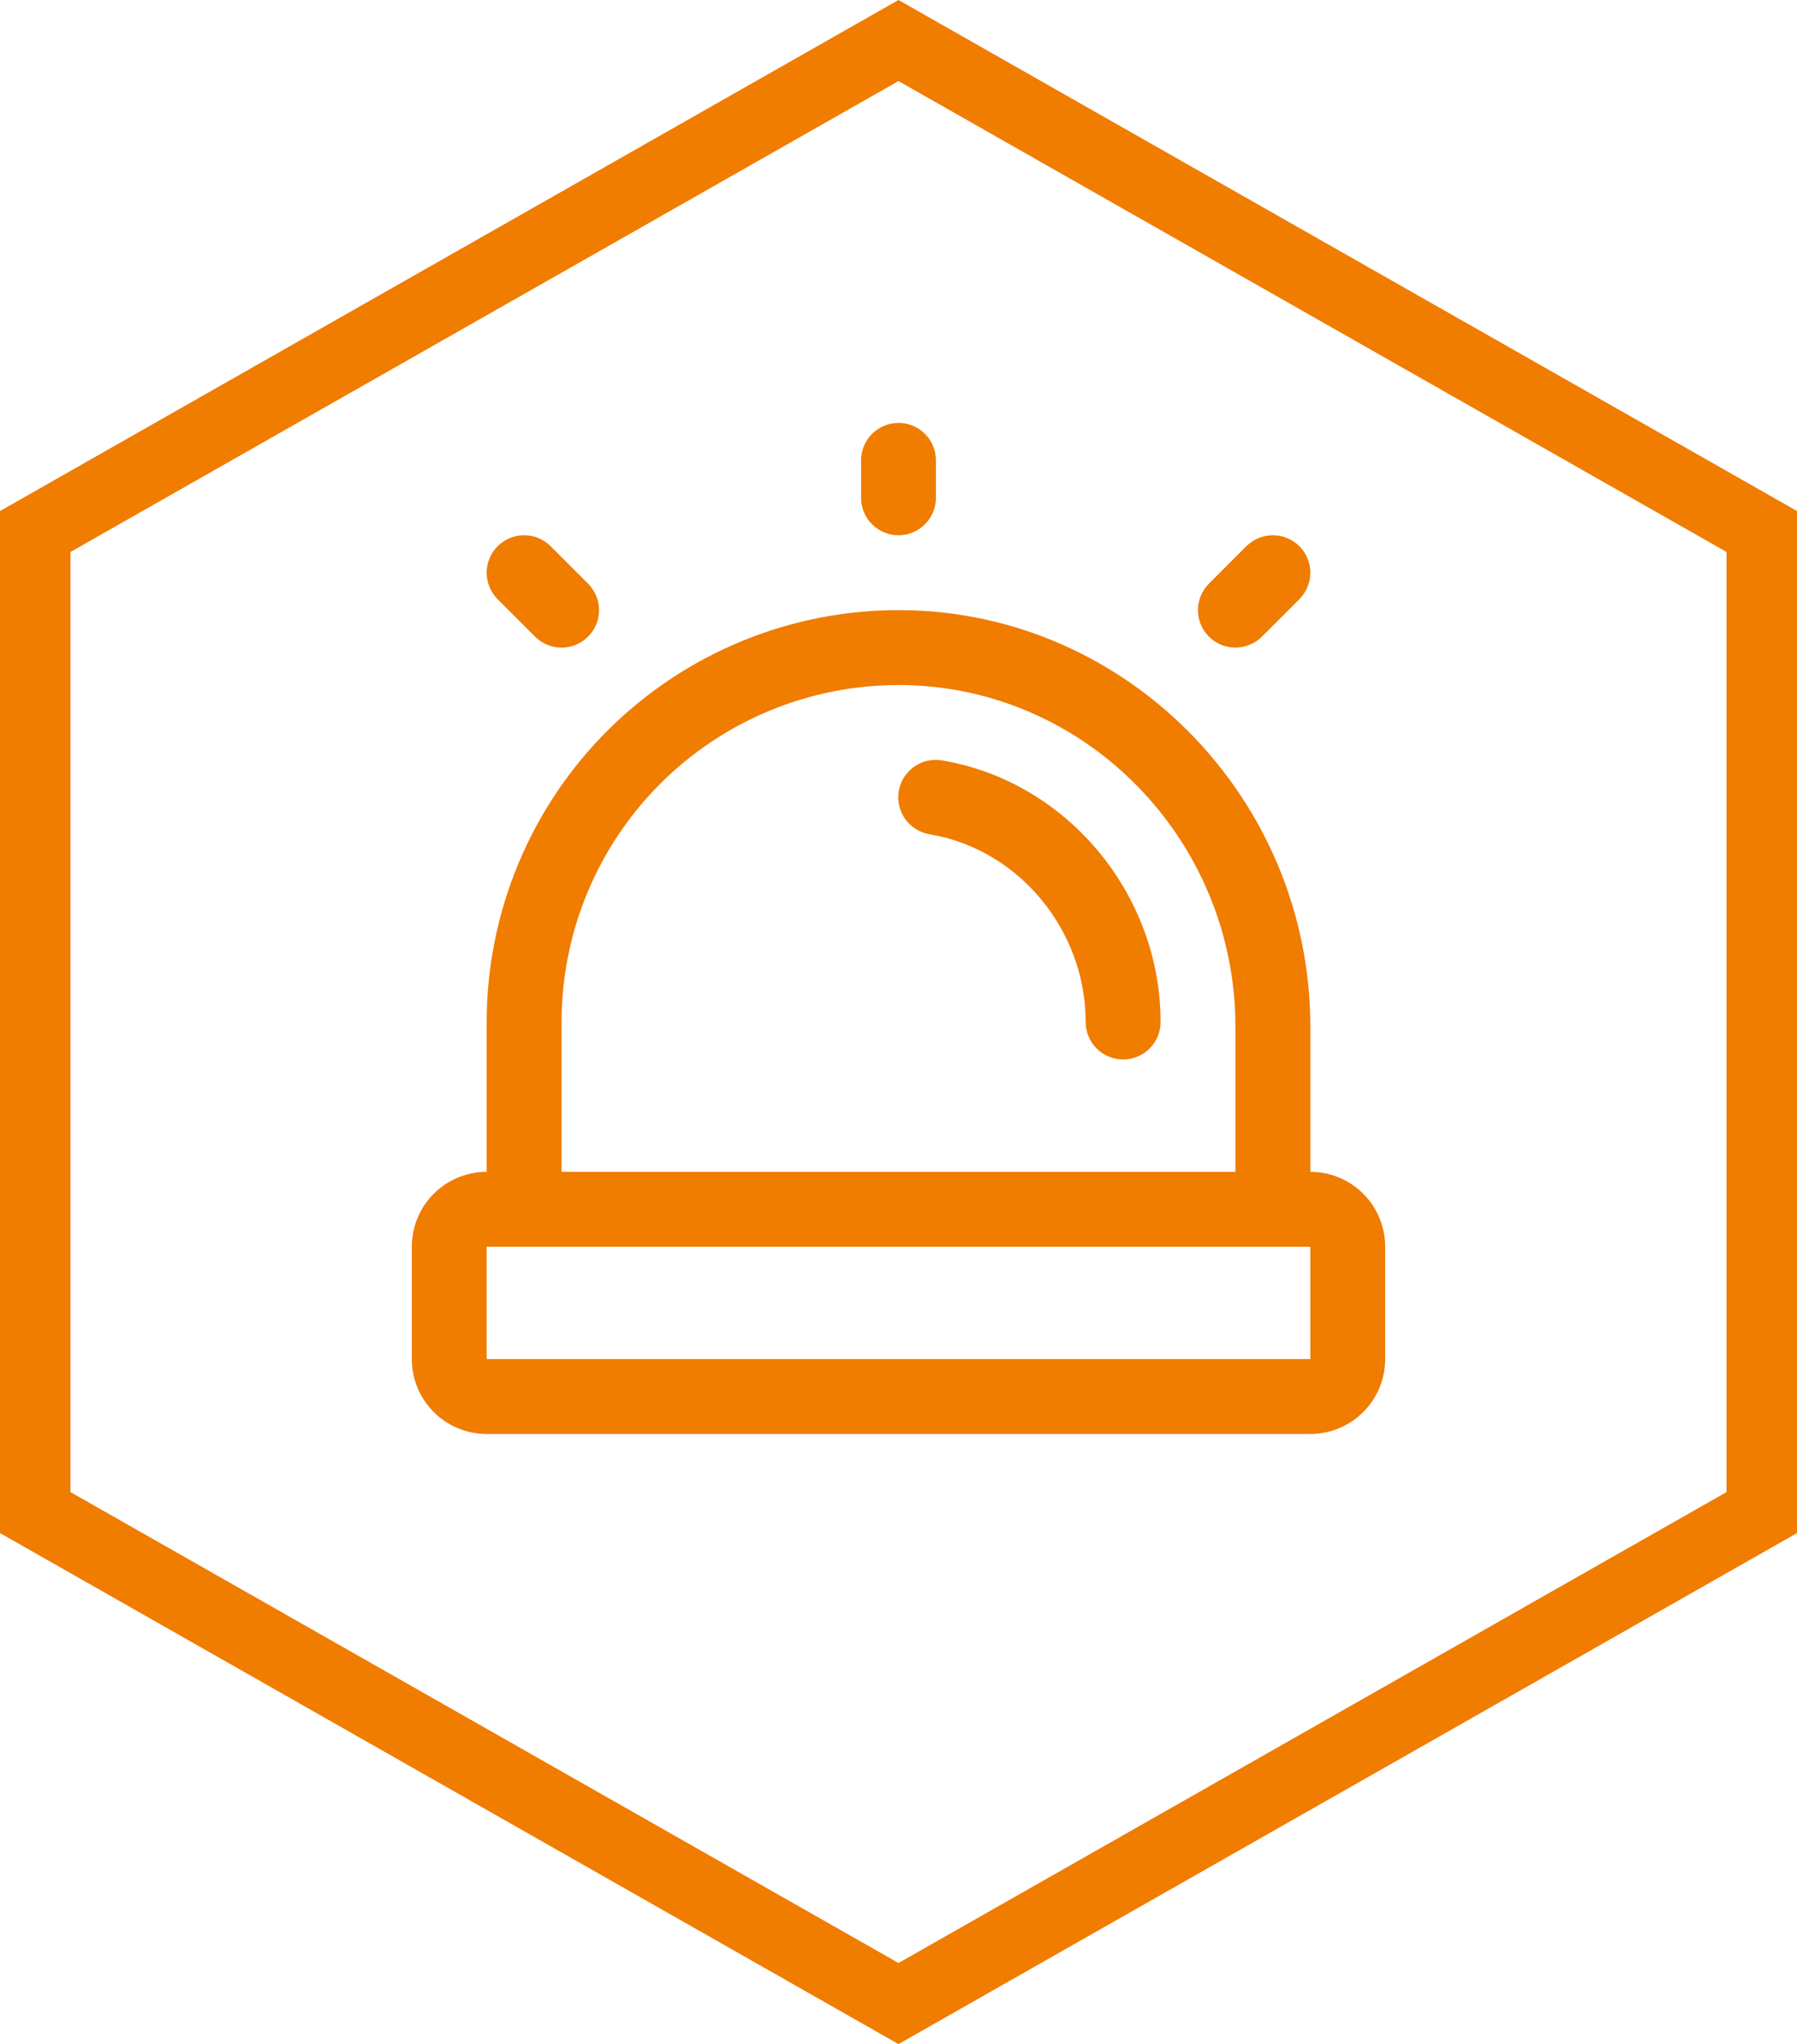 <?xml version="1.0" encoding="UTF-8"?> <svg xmlns="http://www.w3.org/2000/svg" width="51" height="58" viewBox="0 0 51 58" fill="none"><path d="M51 14.5V43.5L25.5 58L0 43.5V14.5L25.5 0L51 14.5ZM2 15.662V42.337L25.5 55.699L49 42.337V15.662L25.5 2.3L2 15.662Z" fill="#F07C00"></path><path d="M24.438 14.125V13.062C24.438 12.781 24.549 12.511 24.749 12.311C24.948 12.112 25.218 12 25.5 12C25.782 12 26.052 12.112 26.251 12.311C26.451 12.511 26.562 12.781 26.562 13.062V14.125C26.562 14.407 26.451 14.677 26.251 14.876C26.052 15.076 25.782 15.188 25.5 15.188C25.218 15.188 24.948 15.076 24.749 14.876C24.549 14.677 24.438 14.407 24.438 14.125ZM35.062 18.375C35.202 18.375 35.34 18.348 35.469 18.294C35.598 18.241 35.715 18.163 35.814 18.064L36.877 17.002C37.076 16.802 37.188 16.532 37.188 16.25C37.188 15.968 37.076 15.698 36.877 15.498C36.677 15.299 36.407 15.187 36.125 15.187C35.843 15.187 35.573 15.299 35.373 15.498L34.311 16.561C34.162 16.709 34.061 16.899 34.02 17.105C33.979 17.311 34 17.525 34.08 17.719C34.161 17.913 34.297 18.079 34.472 18.196C34.647 18.313 34.852 18.375 35.062 18.375ZM15.186 18.064C15.284 18.163 15.402 18.241 15.531 18.295C15.66 18.348 15.798 18.376 15.938 18.376C16.077 18.376 16.215 18.348 16.344 18.295C16.473 18.241 16.59 18.163 16.689 18.064C16.788 17.965 16.866 17.848 16.92 17.719C16.973 17.59 17.001 17.452 17.001 17.312C17.001 17.173 16.973 17.035 16.92 16.906C16.866 16.777 16.788 16.66 16.689 16.561L15.627 15.498C15.427 15.299 15.157 15.187 14.875 15.187C14.593 15.187 14.323 15.299 14.123 15.498C13.924 15.698 13.812 15.968 13.812 16.25C13.812 16.532 13.924 16.802 14.123 17.002L15.186 18.064ZM26.741 21.577C26.602 21.553 26.461 21.556 26.324 21.587C26.187 21.617 26.057 21.675 25.942 21.756C25.828 21.837 25.73 21.939 25.656 22.058C25.581 22.177 25.531 22.31 25.508 22.448C25.484 22.587 25.489 22.728 25.521 22.865C25.553 23.002 25.611 23.131 25.693 23.244C25.775 23.358 25.879 23.455 25.999 23.528C26.118 23.602 26.251 23.651 26.39 23.673C28.909 24.097 30.812 26.386 30.812 29C30.812 29.282 30.924 29.552 31.124 29.751C31.323 29.951 31.593 30.062 31.875 30.062C32.157 30.062 32.427 29.951 32.626 29.751C32.826 29.552 32.938 29.282 32.938 29C32.938 25.361 30.272 22.169 26.738 21.577H26.741ZM39.312 35.375V38.562C39.312 39.126 39.089 39.667 38.69 40.065C38.292 40.464 37.751 40.688 37.188 40.688H13.812C13.249 40.688 12.708 40.464 12.31 40.065C11.911 39.667 11.688 39.126 11.688 38.562V35.375C11.688 34.811 11.911 34.271 12.31 33.872C12.708 33.474 13.249 33.25 13.812 33.25V29C13.812 27.458 14.118 25.931 14.711 24.507C15.303 23.083 16.172 21.791 17.267 20.704C18.362 19.618 19.661 18.759 21.089 18.177C22.517 17.594 24.047 17.301 25.589 17.312C31.984 17.36 37.188 22.663 37.188 29.133V33.25C37.751 33.25 38.292 33.474 38.69 33.872C39.089 34.271 39.312 34.811 39.312 35.375ZM15.938 33.25H35.062V29.133C35.062 23.82 30.806 19.476 25.573 19.438H25.5C22.964 19.438 20.532 20.445 18.738 22.238C16.945 24.032 15.938 26.464 15.938 29V33.25ZM37.188 38.562V35.375H13.812V38.562H37.188Z" fill="#F07C00"></path></svg> 